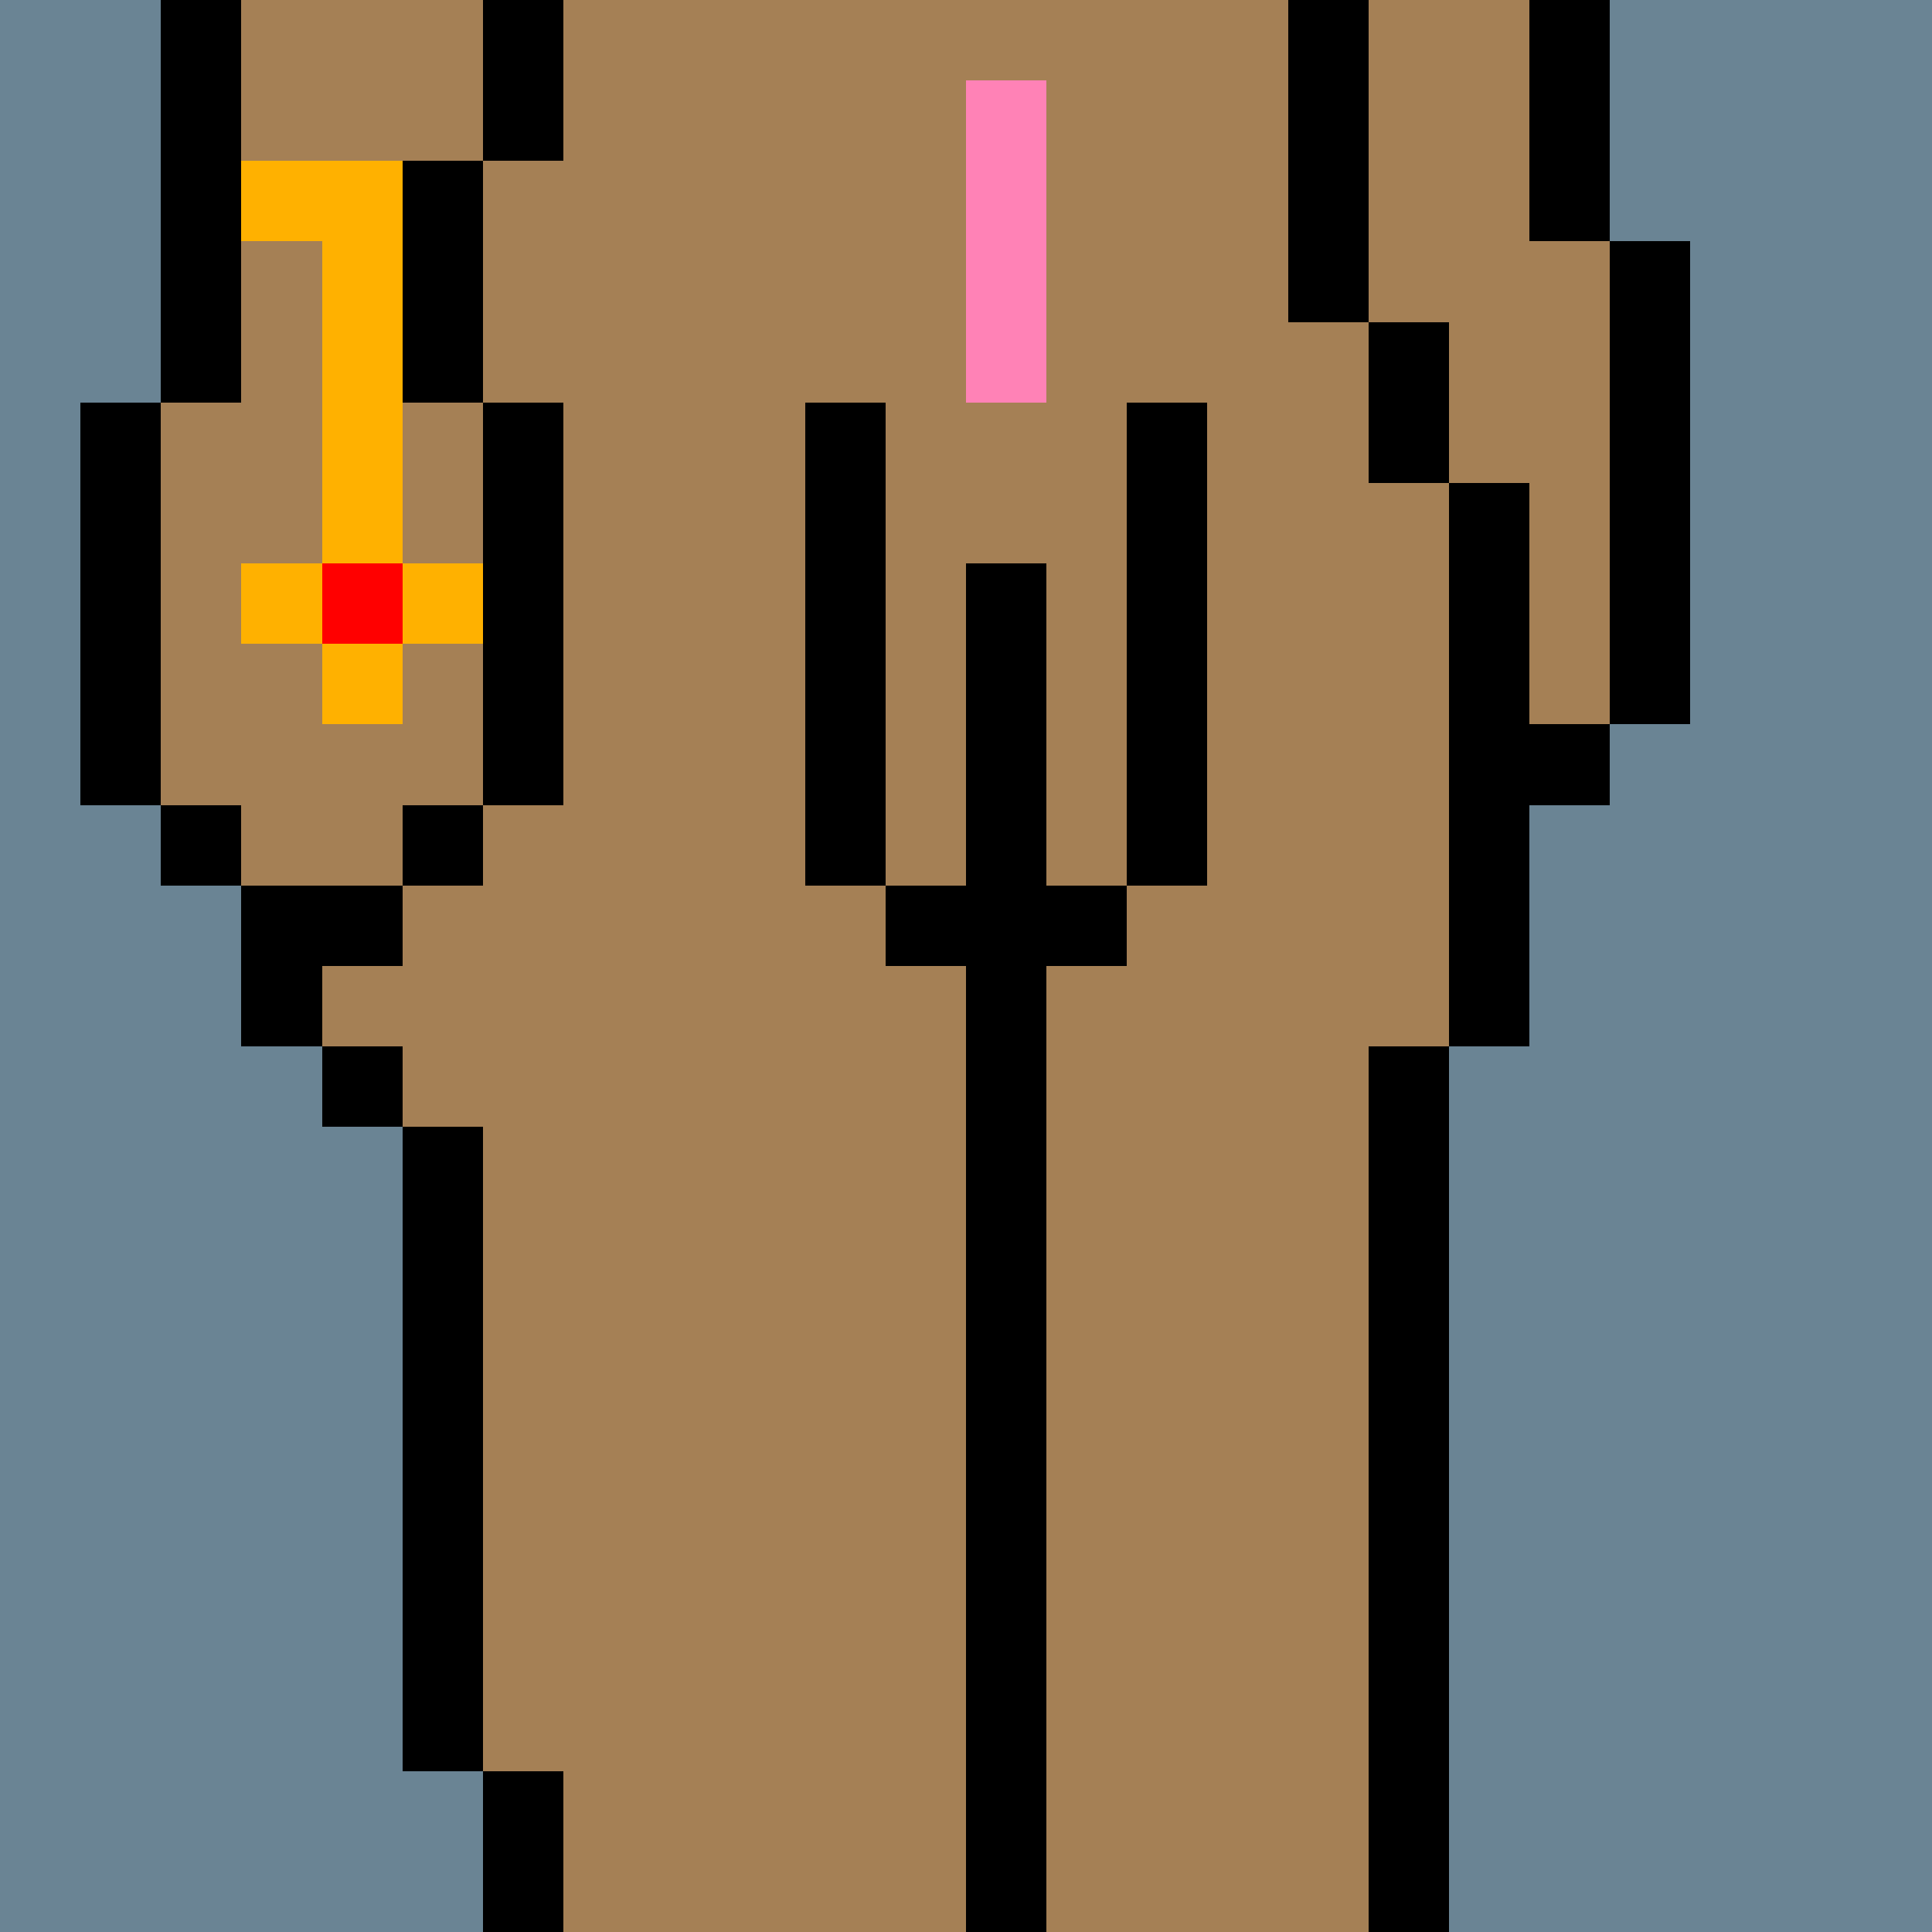 <svg width="336" height="336" viewBox="0 0 24 24" xmlns="http://www.w3.org/2000/svg" fill-rule="evenodd" shape-rendering="crispEdges"><path id="bg" fill="#6a8494" d="M0 0h24v24H0z"/><g id="bods.003"><path d="M13 24V13h-1v11h1zm-6 0v-2H6v2h1zm11 0V13h-1v11h1zM6 22v-8H5v8h1zm-1-9H4v1h1v-1zm0-2H3v2h1v-1h1v-1zm-2-1H2v1h1v-1zm3 0H5v1h1v-1zm-4 0V5H1v5h1zm5 0V5H6v5h1zm12 3v-3h1V9h-1V6h-1v7h1zm2-4V3h-1v6h1zm-3-3V4h-1v2h1zM3 5V0H2v5h1zm3 0V2H5v3h1zm11-1V0h-1v4h1zm3-1V0h-1v3h1zM7 2V0H6v2h1z"/><path fill="#a58055" d="M13 24h4V13h1V6h-1V4h-1V0H7v2H6v3h1v5H6v1H5v1H4v1h1v1h1v8h1v2h5V13h1v11zm6-21V0h-2v4h1v2h1v3h1V3h-1zM6 5H5V2h1V0H3v5H2v5h1v1h2v-1h1V5z"/></g><g id="pube.154"><path fill="#ff82b6" d="M12 1v8h1V1h-1z"/></g><g id="junk.019"><path d="M13 13v-1h1v-1h-1V7h-1v4h-1v1h1v1h1zm-2-2V5h-1v6h1zm4 0V5h-1v6h1z"/><path fill="#a58055" d="M12 11V7h1v4h1V5h-3v6h1z"/></g><g id="hold.002"><path fill="#ffb100" d="M5 8H4v1h1V8zM4 7H3v1h1V7zm2 0H5v1h1V7zM3 3h1v4h1V2H3v1z"/><path fill="red" d="M4 7h1v1H4z"/></g></svg>